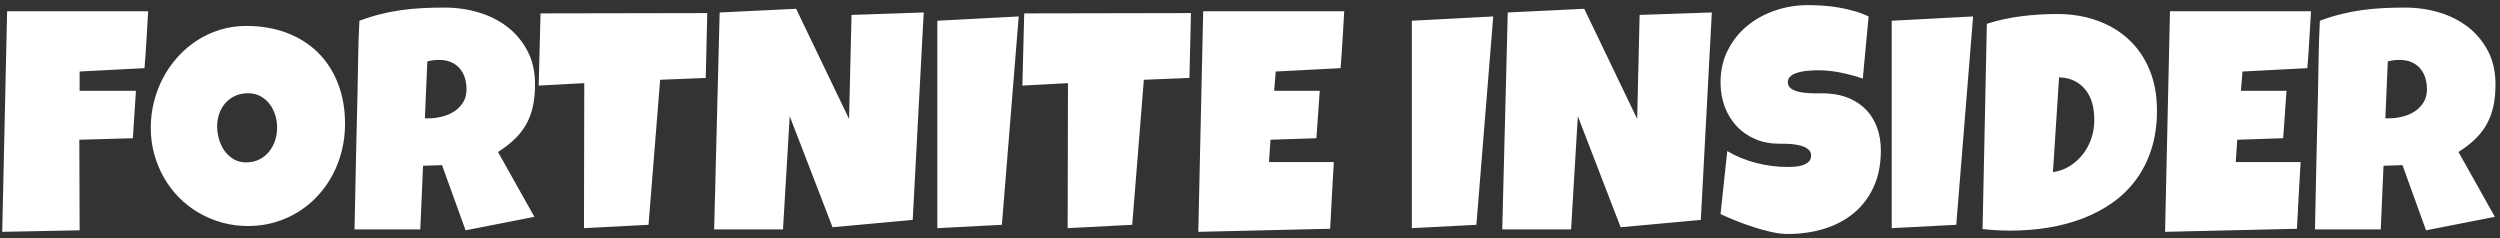 <?xml version="1.0" encoding="UTF-8"?>
<svg width="399px" height="38px" viewBox="0 0 399 38" version="1.1" xmlns="http://www.w3.org/2000/svg" xmlns:xlink="http://www.w3.org/1999/xlink">
    <rect x="0" y="0" width="399" height="38" fill="#333333" stroke="none"/>
    <!-- Generator: Sketch 48.2 (47327) - http://www.bohemiancoding.com/sketch -->
    <title>FORTNITE INSIDER Copy 2</title>
    <desc>Created with Sketch.</desc>
    <defs></defs>
    <g id="logo" stroke="none" stroke-width="1" fill="none" fill-rule="evenodd" transform="translate(-560, -252)">
        <path d="M583.646,253.795 C583.548,255.325 583.459,256.839 583.377,258.336 C583.296,259.833 583.19,261.347 583.06,262.877 L572.708,263.414 L572.708,266.49 L581.693,266.49 L581.205,274.059 L572.66,274.303 L572.708,288.756 L560.355,289 L561.136,253.795 L583.646,253.795 Z M615.067,271.764 C615.067,273.245 614.896,274.673 614.554,276.048 C614.212,277.424 613.72,278.714 613.077,279.918 C612.434,281.122 611.653,282.225 610.733,283.226 C609.814,284.227 608.78,285.086 607.633,285.802 C606.485,286.518 605.236,287.075 603.885,287.474 C602.534,287.873 601.102,288.072 599.588,288.072 C598.124,288.072 596.728,287.885 595.401,287.511 C594.075,287.136 592.834,286.611 591.678,285.936 C590.523,285.261 589.477,284.447 588.541,283.495 C587.605,282.542 586.808,281.485 586.148,280.321 C585.489,279.157 584.977,277.908 584.61,276.573 C584.244,275.239 584.061,273.847 584.061,272.398 C584.061,270.982 584.232,269.595 584.574,268.236 C584.916,266.877 585.408,265.595 586.051,264.391 C586.694,263.186 587.471,262.079 588.382,261.07 C589.294,260.061 590.315,259.19 591.446,258.458 C592.577,257.726 593.802,257.156 595.121,256.749 C596.439,256.342 597.831,256.139 599.295,256.139 C601.655,256.139 603.808,256.505 605.753,257.237 C607.698,257.97 609.358,259.015 610.733,260.375 C612.109,261.734 613.175,263.377 613.932,265.306 C614.688,267.235 615.067,269.387 615.067,271.764 Z M604.227,272.398 C604.227,271.699 604.125,271.019 603.922,270.36 C603.718,269.701 603.421,269.115 603.031,268.602 C602.64,268.089 602.156,267.674 601.578,267.357 C601,267.04 600.337,266.881 599.588,266.881 C598.823,266.881 598.14,267.019 597.538,267.296 C596.935,267.573 596.419,267.951 595.987,268.431 C595.556,268.911 595.226,269.473 594.999,270.116 C594.771,270.759 594.657,271.438 594.657,272.154 C594.657,272.838 594.754,273.521 594.95,274.205 C595.145,274.889 595.438,275.507 595.829,276.061 C596.219,276.614 596.703,277.062 597.281,277.403 C597.859,277.745 598.53,277.916 599.295,277.916 C600.06,277.916 600.748,277.765 601.358,277.464 C601.969,277.163 602.486,276.756 602.909,276.244 C603.332,275.731 603.657,275.141 603.885,274.474 C604.113,273.806 604.227,273.115 604.227,272.398 Z M645.389,265.465 C645.389,266.734 645.279,267.886 645.06,268.919 C644.84,269.953 644.494,270.901 644.022,271.764 C643.55,272.626 642.94,273.424 642.191,274.156 C641.442,274.889 640.539,275.589 639.481,276.256 L645.292,286.607 L634.305,288.756 L630.545,278.355 L627.518,278.453 L627.079,288.609 L616.581,288.609 C616.662,284.898 616.739,281.204 616.812,277.525 C616.886,273.847 616.971,270.152 617.069,266.441 C617.101,264.57 617.134,262.714 617.167,260.875 C617.199,259.036 617.264,257.18 617.362,255.309 C618.501,254.885 619.624,254.535 620.731,254.259 C621.838,253.982 622.949,253.766 624.063,253.612 C625.178,253.457 626.31,253.351 627.457,253.294 C628.604,253.237 629.78,253.209 630.985,253.209 C632.84,253.209 634.635,253.465 636.368,253.978 C638.102,254.491 639.636,255.26 640.97,256.285 C642.305,257.311 643.375,258.588 644.181,260.118 C644.986,261.648 645.389,263.43 645.389,265.465 Z M634.452,266.246 C634.452,265.562 634.358,264.936 634.171,264.366 C633.984,263.797 633.707,263.304 633.341,262.889 C632.975,262.474 632.519,262.149 631.974,261.913 C631.428,261.677 630.79,261.559 630.057,261.559 C629.732,261.559 629.414,261.579 629.105,261.62 C628.796,261.66 628.495,261.721 628.202,261.803 L627.811,270.885 L628.397,270.885 C629.097,270.885 629.809,270.795 630.533,270.616 C631.257,270.437 631.909,270.16 632.486,269.786 C633.064,269.412 633.536,268.932 633.902,268.346 C634.269,267.76 634.452,267.06 634.452,266.246 Z M672.879,254.088 L672.635,264.439 L665.36,264.732 L663.504,287.877 L653.202,288.414 L653.25,265.27 L645.975,265.66 L646.268,254.137 L672.879,254.088 Z M707.425,253.99 L705.667,287.096 L692.875,288.268 L686.039,270.543 L684.964,288.609 L673.978,288.609 L674.857,253.99 L687.064,253.404 L695.511,270.982 L695.902,254.381 L707.425,253.99 Z M722.586,254.625 L719.901,287.877 L709.598,288.414 L709.598,255.309 L722.586,254.625 Z M750.077,254.088 L749.833,264.439 L742.557,264.732 L740.702,287.877 L730.399,288.414 L730.448,265.27 L723.172,265.66 L723.465,254.137 L750.077,254.088 Z M774.54,253.795 C774.442,255.325 774.352,256.839 774.271,258.336 C774.19,259.833 774.084,261.347 773.954,262.877 L763.602,263.414 L763.358,266.49 L770.633,266.49 L770.096,274.059 L762.772,274.303 L762.528,277.867 L772.879,277.867 C772.782,279.658 772.68,281.436 772.574,283.202 C772.468,284.968 772.375,286.738 772.293,288.512 L751.249,289 L752.03,253.795 L774.54,253.795 Z M798.319,254.625 L795.633,287.877 L785.331,288.414 L785.331,255.309 L798.319,254.625 Z M833.207,253.99 L831.449,287.096 L818.656,288.268 L811.82,270.543 L810.746,288.609 L799.759,288.609 L800.638,253.99 L812.845,253.404 L821.292,270.982 L821.683,254.381 L833.207,253.99 Z M860.184,276.012 C860.184,278.242 859.798,280.191 859.024,281.859 C858.251,283.527 857.193,284.915 855.851,286.021 C854.508,287.128 852.937,287.958 851.139,288.512 C849.34,289.065 847.407,289.342 845.34,289.342 C844.543,289.342 843.668,289.236 842.716,289.024 C841.764,288.813 840.799,288.548 839.823,288.231 C838.846,287.914 837.906,287.572 837.003,287.206 C836.1,286.839 835.298,286.493 834.598,286.168 L835.672,276.109 C837.056,276.939 838.59,277.57 840.274,278.001 C841.959,278.433 843.615,278.648 845.243,278.648 C845.552,278.648 845.926,278.636 846.366,278.612 C846.805,278.587 847.224,278.514 847.623,278.392 C848.022,278.27 848.36,278.087 848.636,277.843 C848.913,277.599 849.051,277.249 849.051,276.793 C849.051,276.484 848.954,276.219 848.758,276 C848.563,275.78 848.311,275.601 848.001,275.462 C847.692,275.324 847.342,275.218 846.952,275.145 C846.561,275.072 846.179,275.019 845.804,274.986 C845.43,274.954 845.08,274.938 844.754,274.938 L843.973,274.938 C842.573,274.938 841.3,274.693 840.152,274.205 C839.005,273.717 838.02,273.037 837.198,272.167 C836.376,271.296 835.737,270.262 835.282,269.066 C834.826,267.87 834.598,266.572 834.598,265.172 C834.598,263.251 834.985,261.53 835.758,260.008 C836.531,258.486 837.564,257.193 838.858,256.126 C840.152,255.06 841.638,254.243 843.314,253.673 C844.99,253.103 846.724,252.818 848.514,252.818 C849.312,252.818 850.134,252.847 850.98,252.904 C851.826,252.961 852.669,253.062 853.507,253.209 C854.345,253.355 855.163,253.543 855.96,253.771 C856.758,253.998 857.515,254.283 858.231,254.625 L857.303,264.537 C856.196,264.163 855.037,263.849 853.824,263.597 C852.612,263.345 851.428,263.219 850.272,263.219 C850.06,263.219 849.788,263.223 849.454,263.231 C849.12,263.239 848.771,263.264 848.404,263.304 C848.038,263.345 847.668,263.406 847.293,263.487 C846.919,263.569 846.585,263.679 846.292,263.817 C846,263.955 845.764,264.138 845.584,264.366 C845.405,264.594 845.324,264.863 845.34,265.172 C845.357,265.53 845.491,265.819 845.743,266.039 C845.995,266.258 846.321,266.429 846.72,266.551 C847.118,266.673 847.558,266.759 848.038,266.808 C848.518,266.856 848.994,266.885 849.466,266.893 C849.938,266.901 850.378,266.901 850.785,266.893 C851.192,266.885 851.525,266.897 851.786,266.93 C853.088,267.011 854.26,267.288 855.301,267.76 C856.343,268.232 857.226,268.858 857.95,269.64 C858.674,270.421 859.228,271.353 859.61,272.435 C859.993,273.517 860.184,274.71 860.184,276.012 Z M874.906,254.625 L872.22,287.877 L861.917,288.414 L861.917,255.309 L874.906,254.625 Z M904.251,269.615 C904.251,271.894 903.958,273.949 903.373,275.78 C902.787,277.611 901.969,279.238 900.919,280.663 C899.869,282.087 898.62,283.312 897.171,284.337 C895.723,285.362 894.136,286.205 892.411,286.864 C890.685,287.523 888.85,288.011 886.905,288.329 C884.96,288.646 882.962,288.805 880.912,288.805 C880.147,288.805 879.398,288.784 878.666,288.744 C877.933,288.703 877.184,288.642 876.419,288.561 L877.103,255.797 C878.893,255.227 880.737,254.824 882.633,254.588 C884.529,254.352 886.413,254.234 888.285,254.234 C890.612,254.234 892.752,254.584 894.706,255.284 C896.659,255.984 898.343,256.993 899.759,258.312 C901.175,259.63 902.278,261.241 903.067,263.146 C903.857,265.05 904.251,267.206 904.251,269.615 Z M894.242,271.178 C894.258,270.299 894.164,269.452 893.961,268.639 C893.757,267.825 893.424,267.105 892.96,266.478 C892.496,265.851 891.906,265.347 891.19,264.964 C890.474,264.582 889.619,264.374 888.626,264.342 L887.65,279.479 C888.626,279.332 889.514,279.011 890.311,278.514 C891.109,278.018 891.796,277.407 892.374,276.683 C892.952,275.959 893.399,275.153 893.717,274.266 C894.034,273.379 894.209,272.464 894.242,271.52 L894.242,271.178 Z M928.836,253.795 C928.739,255.325 928.649,256.839 928.568,258.336 C928.486,259.833 928.381,261.347 928.25,262.877 L917.899,263.414 L917.655,266.49 L924.93,266.49 L924.393,274.059 L917.069,274.303 L916.825,277.867 L927.176,277.867 C927.079,279.658 926.977,281.436 926.871,283.202 C926.765,284.968 926.672,286.738 926.59,288.512 L905.545,289 L906.327,253.795 L928.836,253.795 Z M958.28,265.465 C958.28,266.734 958.17,267.886 957.95,268.919 C957.73,269.953 957.385,270.901 956.913,271.764 C956.441,272.626 955.83,273.424 955.082,274.156 C954.333,274.889 953.43,275.589 952.372,276.256 L958.182,286.607 L947.196,288.756 L943.436,278.355 L940.409,278.453 L939.969,288.609 L929.471,288.609 C929.553,284.898 929.63,281.204 929.703,277.525 C929.776,273.847 929.862,270.152 929.959,266.441 C929.992,264.57 930.025,262.714 930.057,260.875 C930.09,259.036 930.155,257.18 930.252,255.309 C931.392,254.885 932.515,254.535 933.622,254.259 C934.728,253.982 935.839,253.766 936.954,253.612 C938.069,253.457 939.2,253.351 940.348,253.294 C941.495,253.237 942.671,253.209 943.875,253.209 C945.731,253.209 947.525,253.465 949.259,253.978 C950.992,254.491 952.526,255.26 953.861,256.285 C955.195,257.311 956.266,258.588 957.071,260.118 C957.877,261.648 958.28,263.43 958.28,265.465 Z M947.342,266.246 C947.342,265.562 947.249,264.936 947.062,264.366 C946.874,263.797 946.598,263.304 946.231,262.889 C945.865,262.474 945.41,262.149 944.864,261.913 C944.319,261.677 943.68,261.559 942.948,261.559 C942.622,261.559 942.305,261.579 941.996,261.62 C941.686,261.66 941.385,261.721 941.092,261.803 L940.702,270.885 L941.288,270.885 C941.987,270.885 942.7,270.795 943.424,270.616 C944.148,270.437 944.799,270.16 945.377,269.786 C945.955,269.412 946.427,268.932 946.793,268.346 C947.159,267.76 947.342,267.06 947.342,266.246 Z" id="FORTNITE-INSIDER-Copy-2" fill="#FFFFFF"></path>
    </g>
</svg>